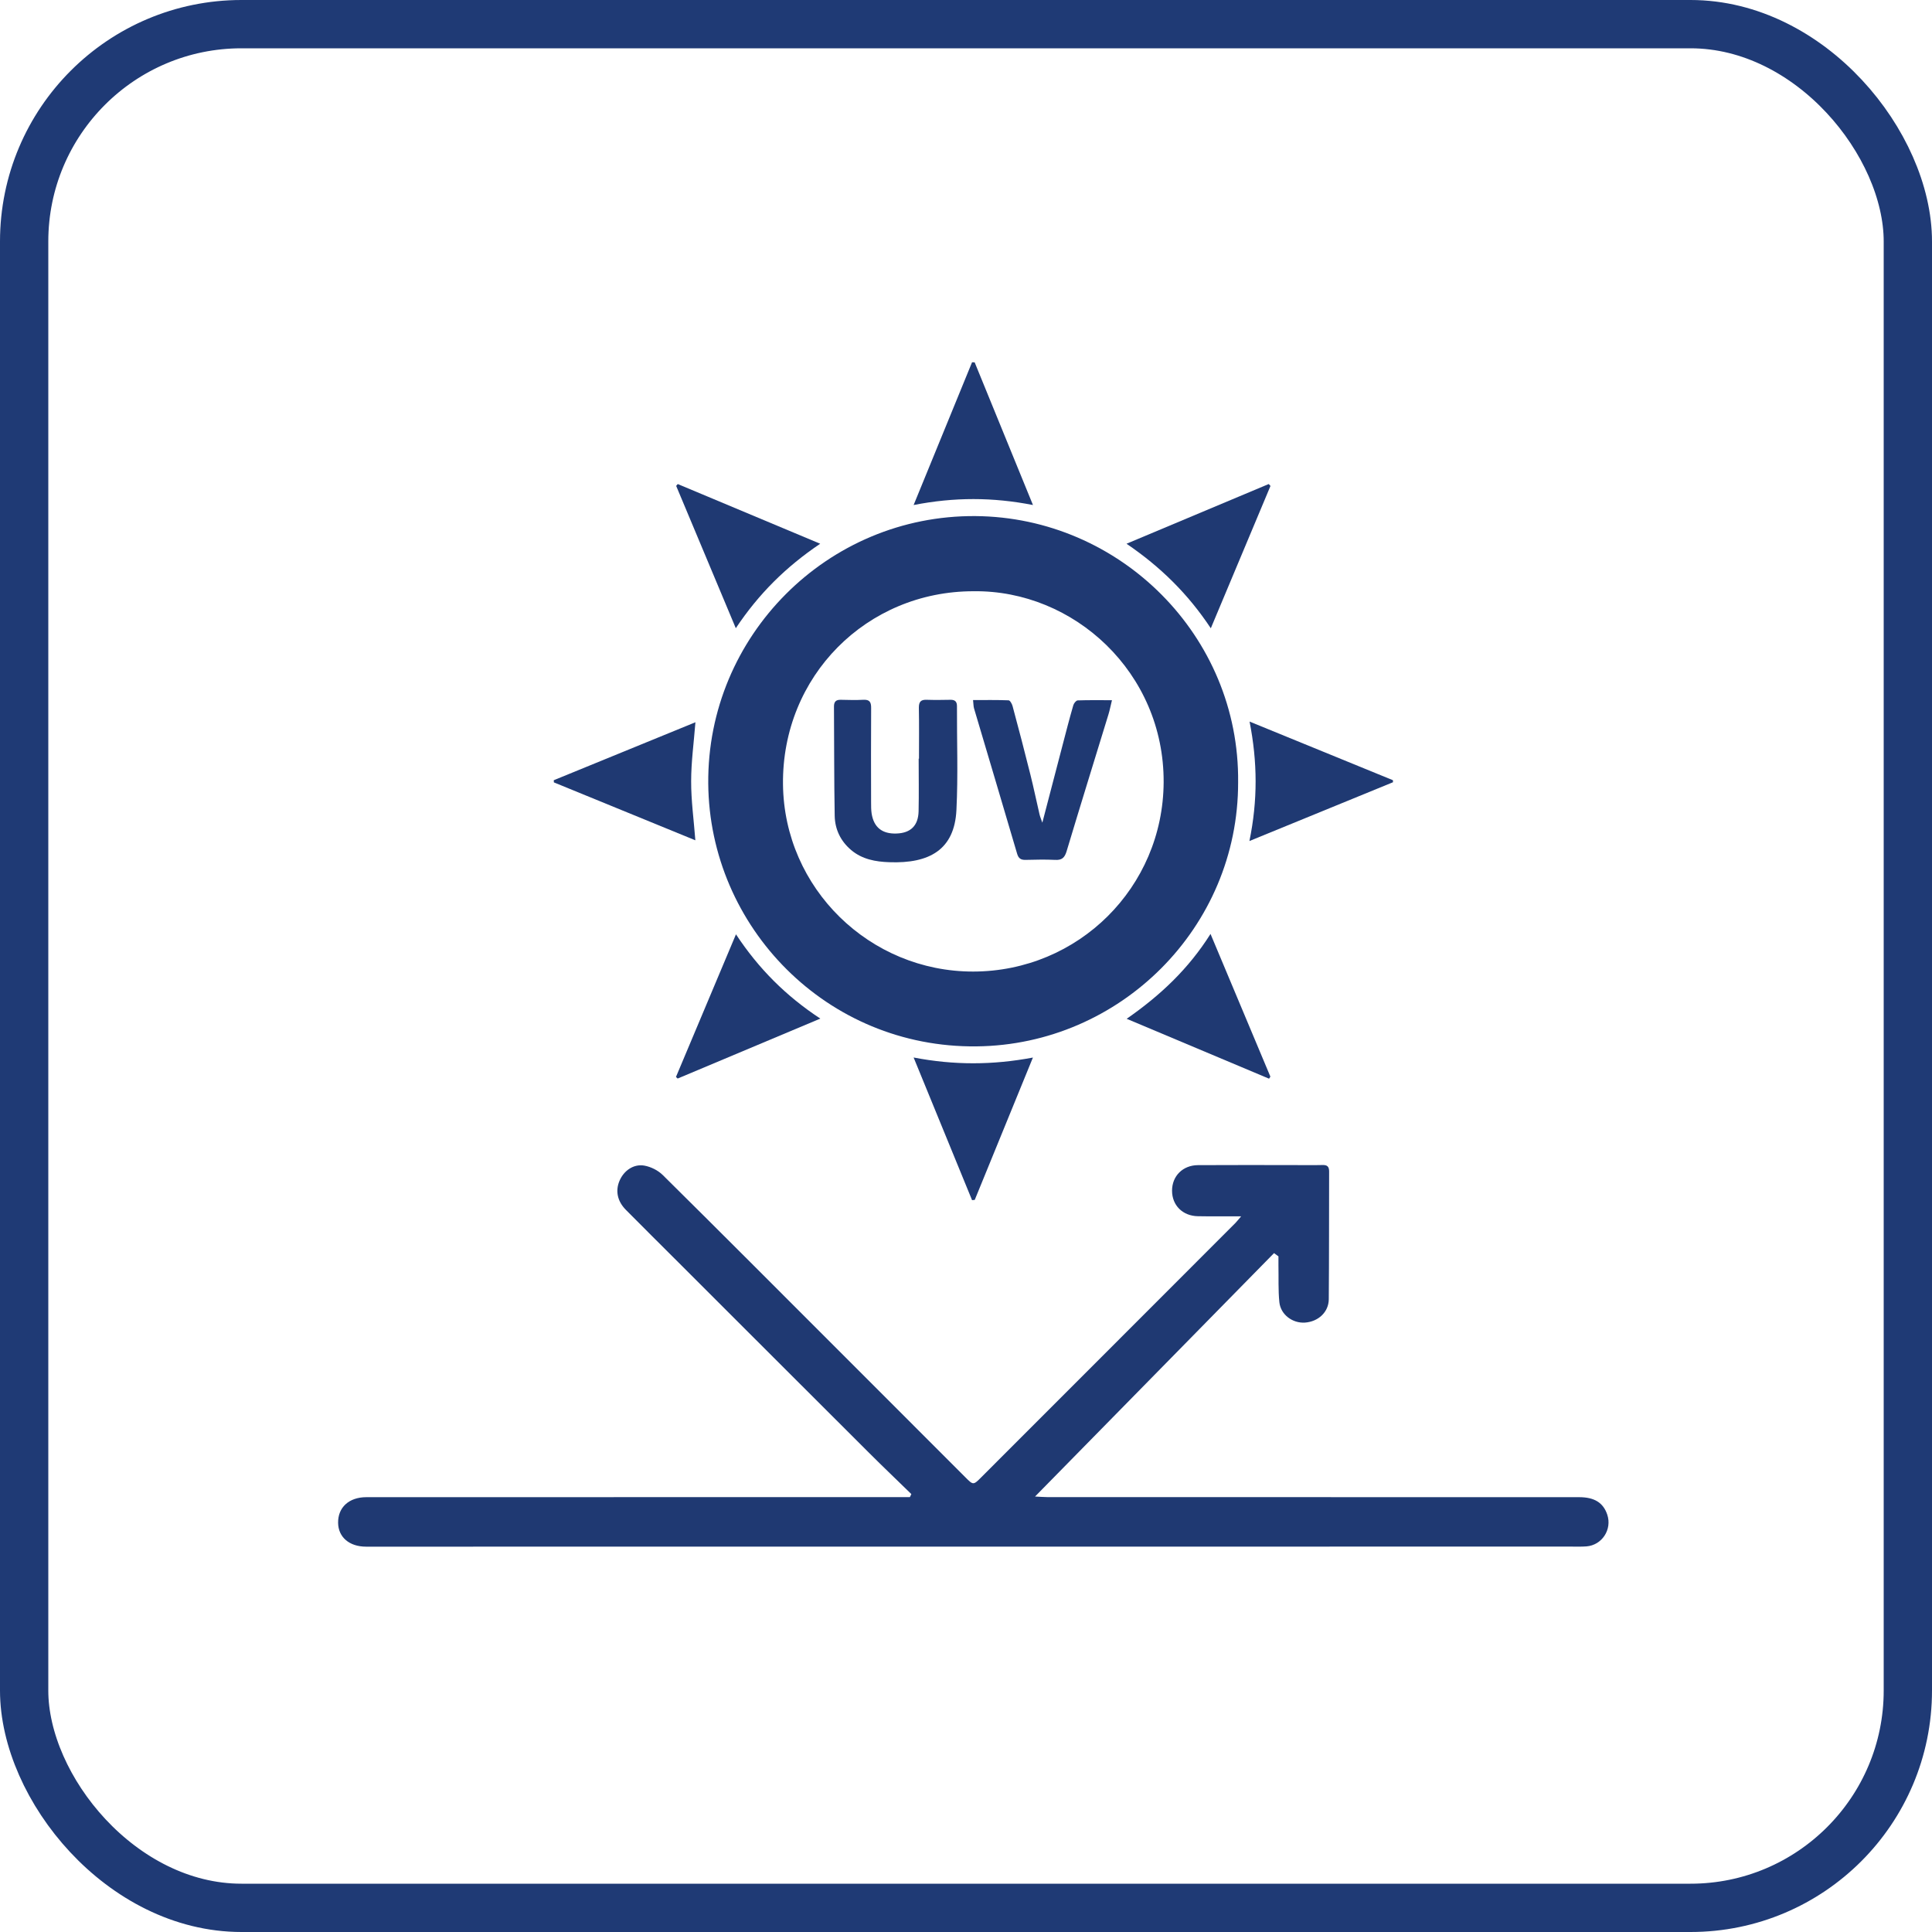 <?xml version="1.0" encoding="UTF-8"?> <svg xmlns="http://www.w3.org/2000/svg" width="80" height="80" viewBox="0 0 80 80" fill="none"><path d="M37.737 61.867C37.157 61.3 36.566 60.739 35.991 60.164C33.356 57.537 30.724 54.902 28.089 52.27C27.364 51.548 26.64 50.826 25.918 50.099C25.561 49.739 25.474 49.306 25.656 48.886C25.836 48.472 26.234 48.189 26.678 48.265C26.953 48.314 27.247 48.461 27.446 48.658C29.724 50.911 31.985 53.181 34.252 55.447C36.157 57.355 38.064 59.265 39.974 61.172C40.298 61.499 40.306 61.499 40.631 61.172C43.02 58.782 45.41 56.39 47.799 54.001C48.919 52.878 50.042 51.758 51.161 50.636C51.219 50.576 51.268 50.51 51.393 50.366H50.565C50.243 50.366 49.924 50.369 49.603 50.361C48.974 50.35 48.532 49.914 48.532 49.303C48.532 48.698 48.976 48.249 49.606 48.246C50.894 48.238 52.186 48.243 53.475 48.243C53.905 48.243 54.333 48.252 54.763 48.241C54.965 48.235 55.036 48.312 55.036 48.508C55.031 50.273 55.036 52.036 55.022 53.799C55.017 54.333 54.586 54.728 54.033 54.766C53.524 54.799 53.031 54.439 52.976 53.924C52.924 53.423 52.949 52.913 52.938 52.407V52.023C52.878 51.979 52.815 51.933 52.755 51.889C49.475 55.229 46.194 58.573 42.859 61.968C43.072 61.978 43.219 61.992 43.366 61.992C50.709 61.995 58.049 61.995 65.389 61.995C66.022 61.995 66.387 62.224 66.553 62.717C66.76 63.333 66.335 63.984 65.689 64.033C65.471 64.049 65.251 64.041 65.03 64.041C48.407 64.041 31.781 64.041 15.158 64.044C14.466 64.044 14.006 63.651 14 63.055C13.992 62.417 14.452 61.995 15.169 61.995C22.49 61.995 29.808 61.995 37.127 61.992H37.677C37.696 61.951 37.718 61.91 37.737 61.867Z" fill="#1F3972"></path><path d="M40.31 24.482C35.885 24.482 32.375 27.997 32.422 32.478C32.468 36.786 36.013 40.236 40.301 40.23C44.655 40.222 48.159 36.745 48.184 32.394C48.206 27.849 44.47 24.427 40.31 24.482ZM51.268 32.391C51.279 38.418 46.375 43.263 40.443 43.328C34.239 43.399 29.376 38.386 29.327 32.446C29.275 26.334 34.266 21.324 40.391 21.37C46.38 21.416 51.331 26.329 51.268 32.391Z" fill="#1F3972"></path><path d="M40.359 15.005C41.155 16.953 41.951 18.899 42.773 20.912C41.103 20.585 39.512 20.583 37.831 20.912C38.657 18.899 39.452 16.948 40.251 15C40.289 15 40.324 15.003 40.359 15.005Z" fill="#1F3972"></path><path d="M37.831 43.789C39.507 44.11 41.101 44.105 42.771 43.791C41.951 45.802 41.155 47.742 40.362 49.685C40.324 49.69 40.289 49.693 40.251 49.696C39.455 47.753 38.659 45.81 37.831 43.789Z" fill="#1F3972"></path><path d="M52.608 20.122C51.796 22.062 50.981 24 50.137 26.016C49.194 24.593 48.058 23.476 46.647 22.515C48.663 21.67 50.597 20.858 52.535 20.043C52.559 20.071 52.583 20.095 52.608 20.122Z" fill="#1F3972"></path><path d="M50.125 38.672C50.975 40.702 51.789 42.641 52.604 44.581C52.585 44.609 52.566 44.636 52.549 44.666C50.618 43.854 48.689 43.042 46.653 42.186C48.046 41.217 49.206 40.127 50.125 38.672Z" fill="#1F3972"></path><path d="M33.963 22.515C32.544 23.471 31.413 24.593 30.468 26.013C29.626 23.997 28.811 22.06 27.999 20.12C28.021 20.095 28.045 20.068 28.064 20.043C30.002 20.853 31.939 21.665 33.963 22.515Z" fill="#1F3972"></path><path d="M51.736 34.825C52.082 33.141 52.071 31.555 51.742 29.879C53.78 30.713 55.728 31.511 57.679 32.307C57.679 32.334 57.681 32.361 57.681 32.391C55.733 33.187 53.788 33.985 51.736 34.825Z" fill="#1F3972"></path><path d="M30.475 38.688C31.415 40.113 32.54 41.238 33.968 42.178C31.946 43.029 30.004 43.846 28.061 44.66C28.037 44.639 28.015 44.617 27.99 44.595C28.808 42.65 29.625 40.707 30.475 38.688Z" fill="#1F3972"></path><path d="M28.796 29.907C28.73 30.757 28.619 31.552 28.619 32.348C28.616 33.146 28.728 33.942 28.793 34.795C26.826 33.991 24.881 33.193 22.935 32.397C22.933 32.367 22.932 32.337 22.93 32.307C24.872 31.511 26.815 30.719 28.796 29.907Z" fill="#1F3972"></path><path d="M38.053 31.416C38.053 30.71 38.062 30.005 38.048 29.299C38.048 29.051 38.138 28.966 38.378 28.977C38.707 28.988 39.037 28.983 39.367 28.977C39.547 28.977 39.626 29.056 39.626 29.239C39.62 30.672 39.675 32.108 39.604 33.536C39.525 35.184 38.487 35.764 36.822 35.702C36.261 35.683 35.702 35.585 35.244 35.198C34.806 34.827 34.574 34.34 34.563 33.781C34.536 32.272 34.544 30.762 34.533 29.253C34.533 29.054 34.618 28.972 34.814 28.977C35.122 28.983 35.432 28.994 35.737 28.977C36.005 28.961 36.075 29.065 36.072 29.321C36.064 30.623 36.067 31.923 36.07 33.225C36.07 33.378 36.07 33.533 36.092 33.685C36.182 34.26 36.53 34.538 37.13 34.514C37.705 34.492 38.021 34.192 38.037 33.598C38.053 32.871 38.04 32.143 38.04 31.416H38.053Z" fill="#1F3972"></path><path d="M46.044 28.994C45.986 29.225 45.954 29.405 45.899 29.582C45.319 31.473 44.733 33.361 44.164 35.255C44.082 35.522 43.965 35.623 43.684 35.606C43.278 35.585 42.87 35.598 42.461 35.606C42.27 35.609 42.172 35.544 42.115 35.345C41.526 33.34 40.927 31.337 40.333 29.334C40.306 29.244 40.311 29.144 40.292 28.988C40.804 28.988 41.284 28.98 41.763 28.999C41.823 28.999 41.905 29.146 41.929 29.239C42.183 30.184 42.431 31.13 42.668 32.081C42.804 32.623 42.916 33.173 43.044 33.718C43.066 33.819 43.112 33.917 43.161 34.065C43.45 32.956 43.722 31.907 43.998 30.858C44.142 30.305 44.284 29.751 44.444 29.201C44.466 29.122 44.559 29.005 44.624 29.002C45.082 28.986 45.54 28.994 46.044 28.994Z" fill="#1F3972"></path><rect x="1" y="1" width="78" height="78" rx="9" stroke="#1F3A75" stroke-width="2"></rect></svg> 